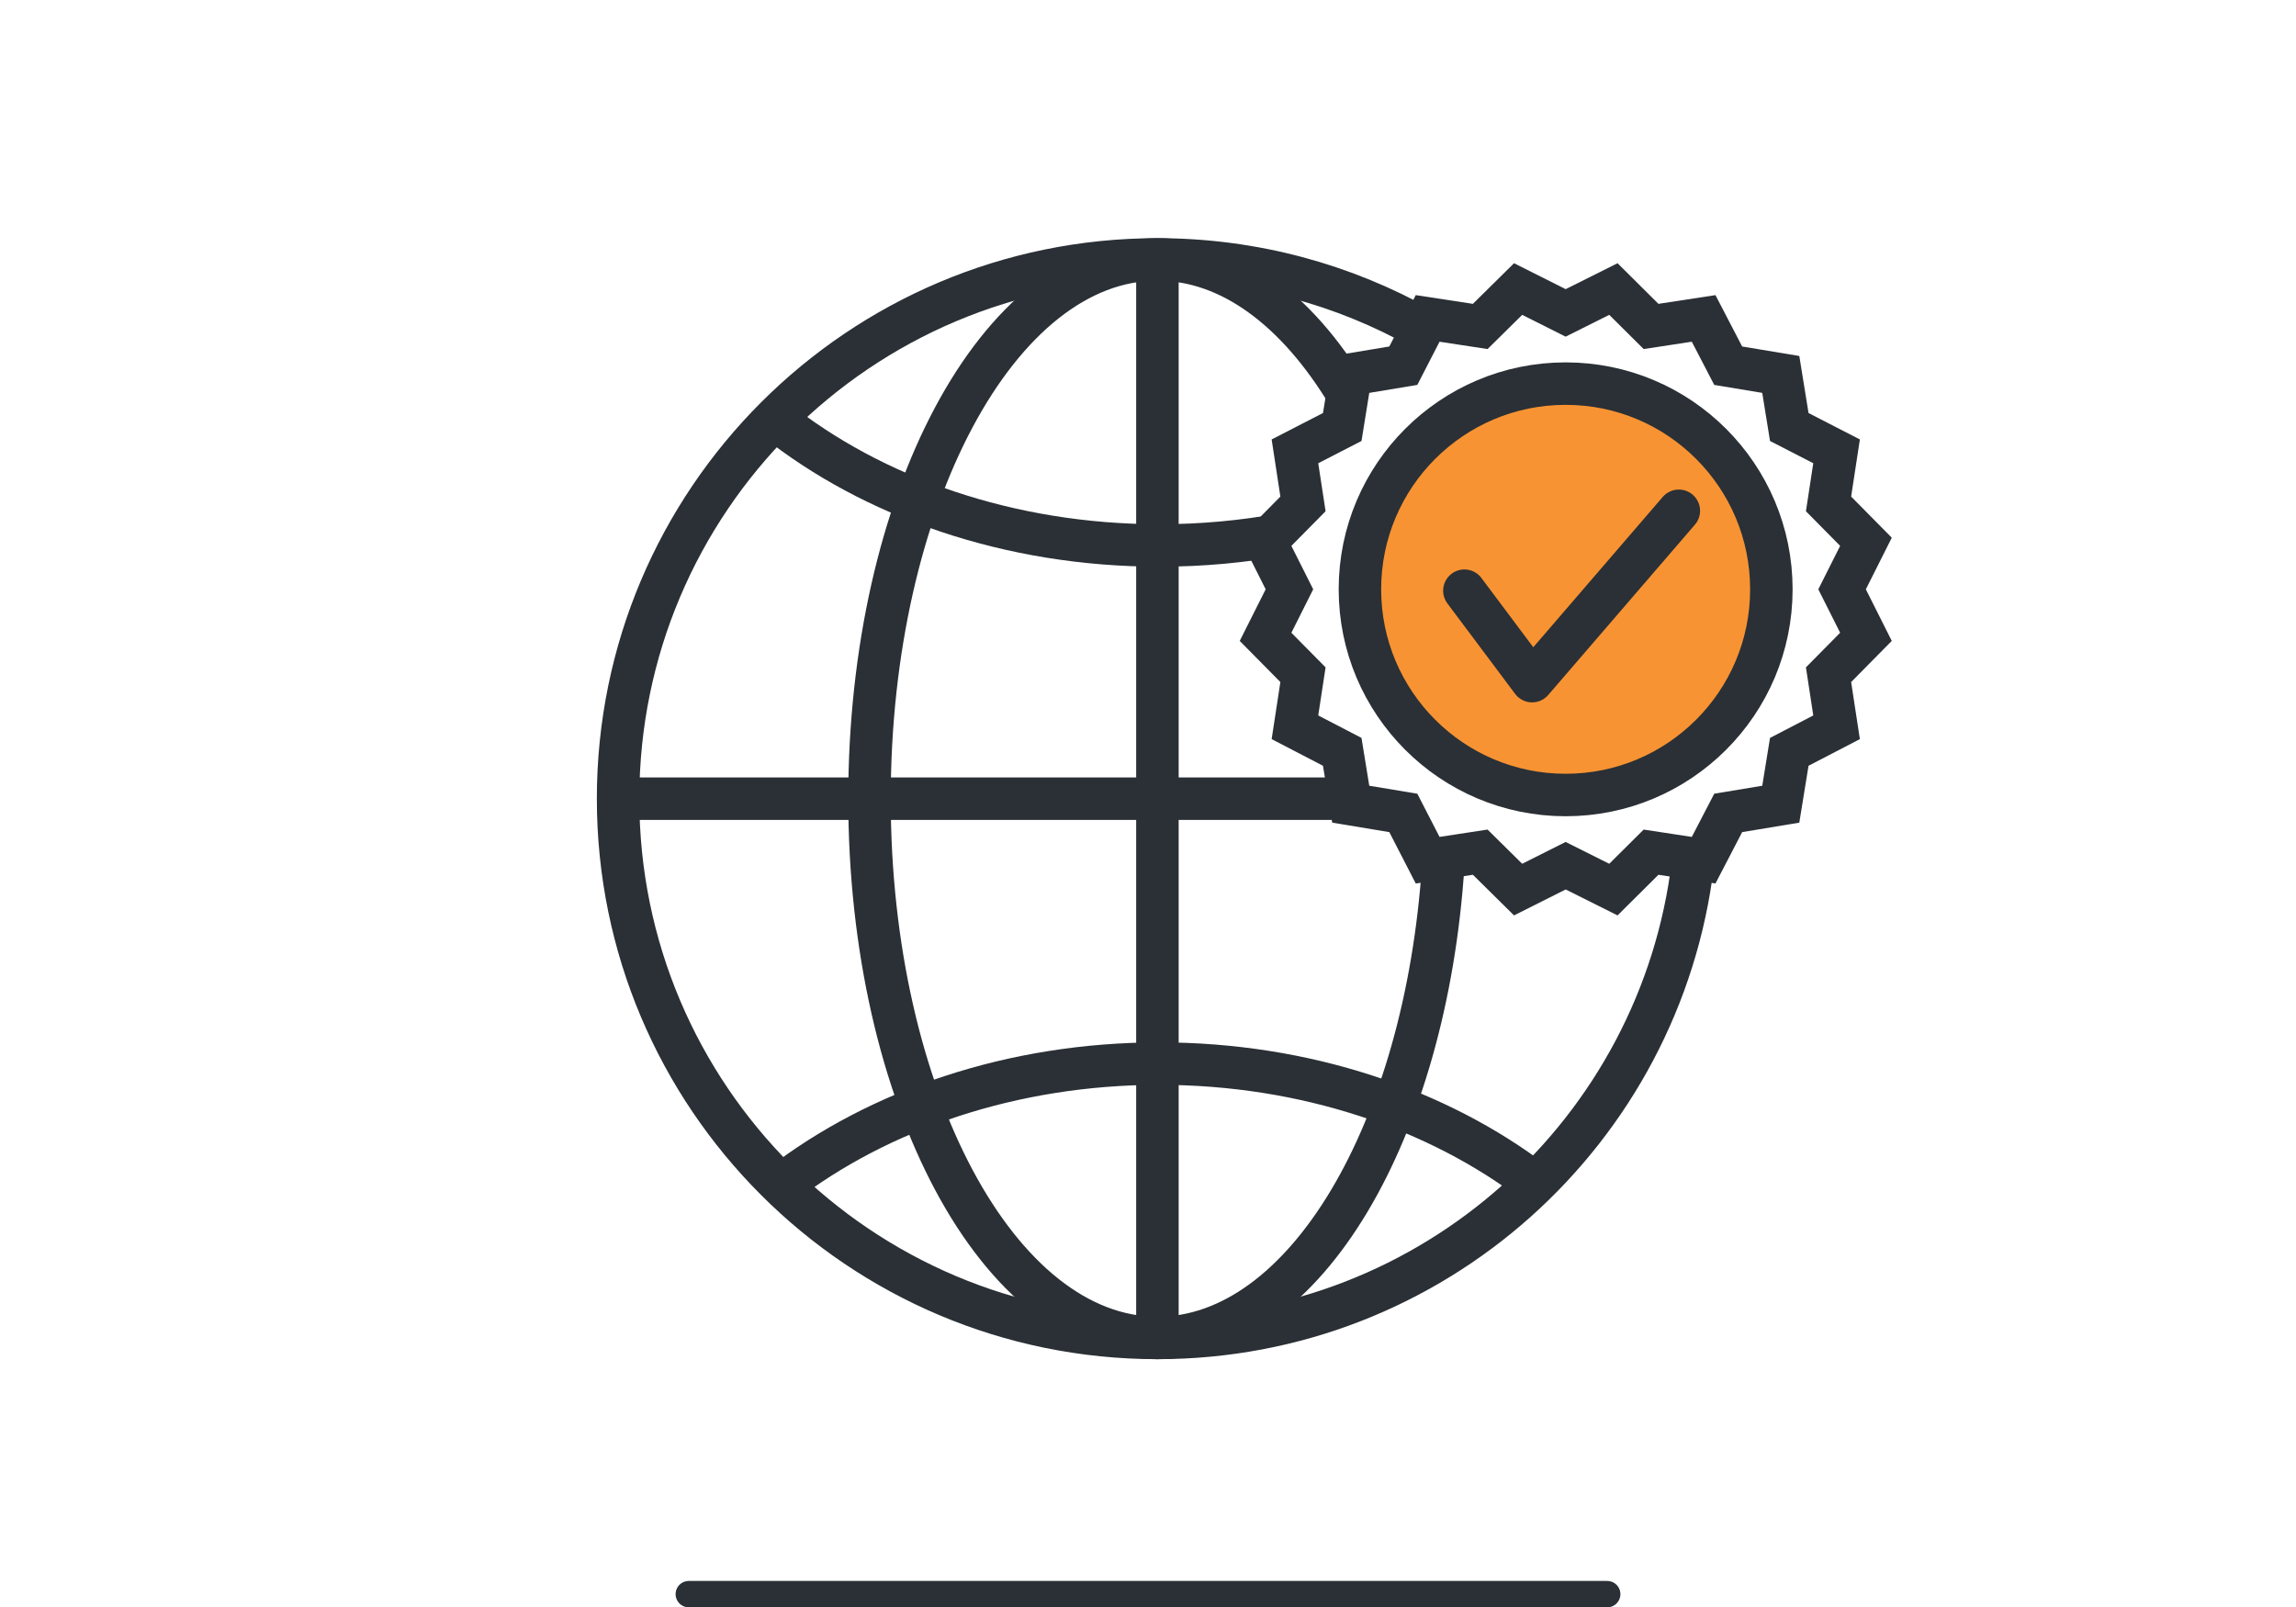 <?xml version="1.0" encoding="UTF-8"?>
<svg id="Layer_1" data-name="Layer 1" xmlns="http://www.w3.org/2000/svg" viewBox="0 0 100 70.02">
  <defs>
    <style>
      .cls-1, .cls-2, .cls-3, .cls-4 {
        fill: none;
      }

      .cls-2, .cls-3, .cls-5 {
        stroke-width: 1.85px;
      }

      .cls-2, .cls-3, .cls-5, .cls-4 {
        stroke: #2a3035;
      }

      .cls-2, .cls-4 {
        stroke-linecap: round;
        stroke-linejoin: round;
      }

      .cls-3, .cls-5 {
        stroke-miterlimit: 10;
      }

      .cls-5 {
        fill: #f89333;
      }

      .cls-4 {
        stroke-width: 1.15px;
      }
    </style>
  </defs>
  <path class="cls-3" d="M73.73,37.62c-1.4,11.64-11.31,20.66-23.32,20.66-12.97,0-23.49-10.52-23.49-23.49s10.52-23.49,23.49-23.49c4.19,0,8.13,1.1,11.54,3.02"/>
  <path class="cls-3" d="M62.86,37.67c-.76,11.62-6.04,20.61-12.45,20.61-6.92,0-12.54-10.52-12.54-23.49s5.61-23.49,12.54-23.49c3.18,0,6.07,2.2,8.28,5.85"/>
  <path class="cls-3" d="M55.9,23.27c-1.74.32-3.54.49-5.4.49-6.56,0-12.5-2.11-16.76-5.51"/>
  <path class="cls-3" d="M34.02,51.62c4.24-3.27,10.06-5.29,16.47-5.29,6.37,0,12.15,1.99,16.38,5.22"/>
  <line class="cls-3" x1="26.92" y1="34.79" x2="58.59" y2="34.79"/>
  <line class="cls-3" x1="50.41" y1="11.3" x2="50.41" y2="58.29"/>
  <polygon class="cls-3" points="68.19 13.63 70.27 12.59 71.91 14.22 74.2 13.87 75.27 15.93 77.56 16.31 77.93 18.6 79.99 19.66 79.64 21.95 81.27 23.6 80.23 25.67 81.27 27.74 79.64 29.39 79.99 31.68 77.93 32.75 77.56 35.03 75.27 35.41 74.2 37.47 71.91 37.12 70.27 38.75 68.19 37.71 66.12 38.75 64.47 37.12 62.18 37.47 61.12 35.41 58.83 35.03 58.46 32.75 56.4 31.68 56.75 29.39 55.12 27.74 56.16 25.67 55.12 23.6 56.75 21.95 56.4 19.66 58.46 18.6 58.83 16.31 61.12 15.93 62.18 13.87 64.47 14.22 66.12 12.59 68.19 13.63"/>
  <circle class="cls-5" cx="68.19" cy="25.67" r="8.96"/>
  <polyline class="cls-2" points="63.78 25.73 66.73 29.67 73.12 22.25"/>
  <line class="cls-4" x1="30" y1="69.44" x2="70" y2="69.44"/>
  <rect class="cls-1" width="100" height="70"/>
  <rect class="cls-1" x="25.39" y="9.82" width="50" height="50"/>
  <rect class="cls-1" x="5.39" y="9.82" width="90" height="50"/>
  <rect class="cls-1" x="25.39" y="9.82" width="50" height="50"/>
</svg>